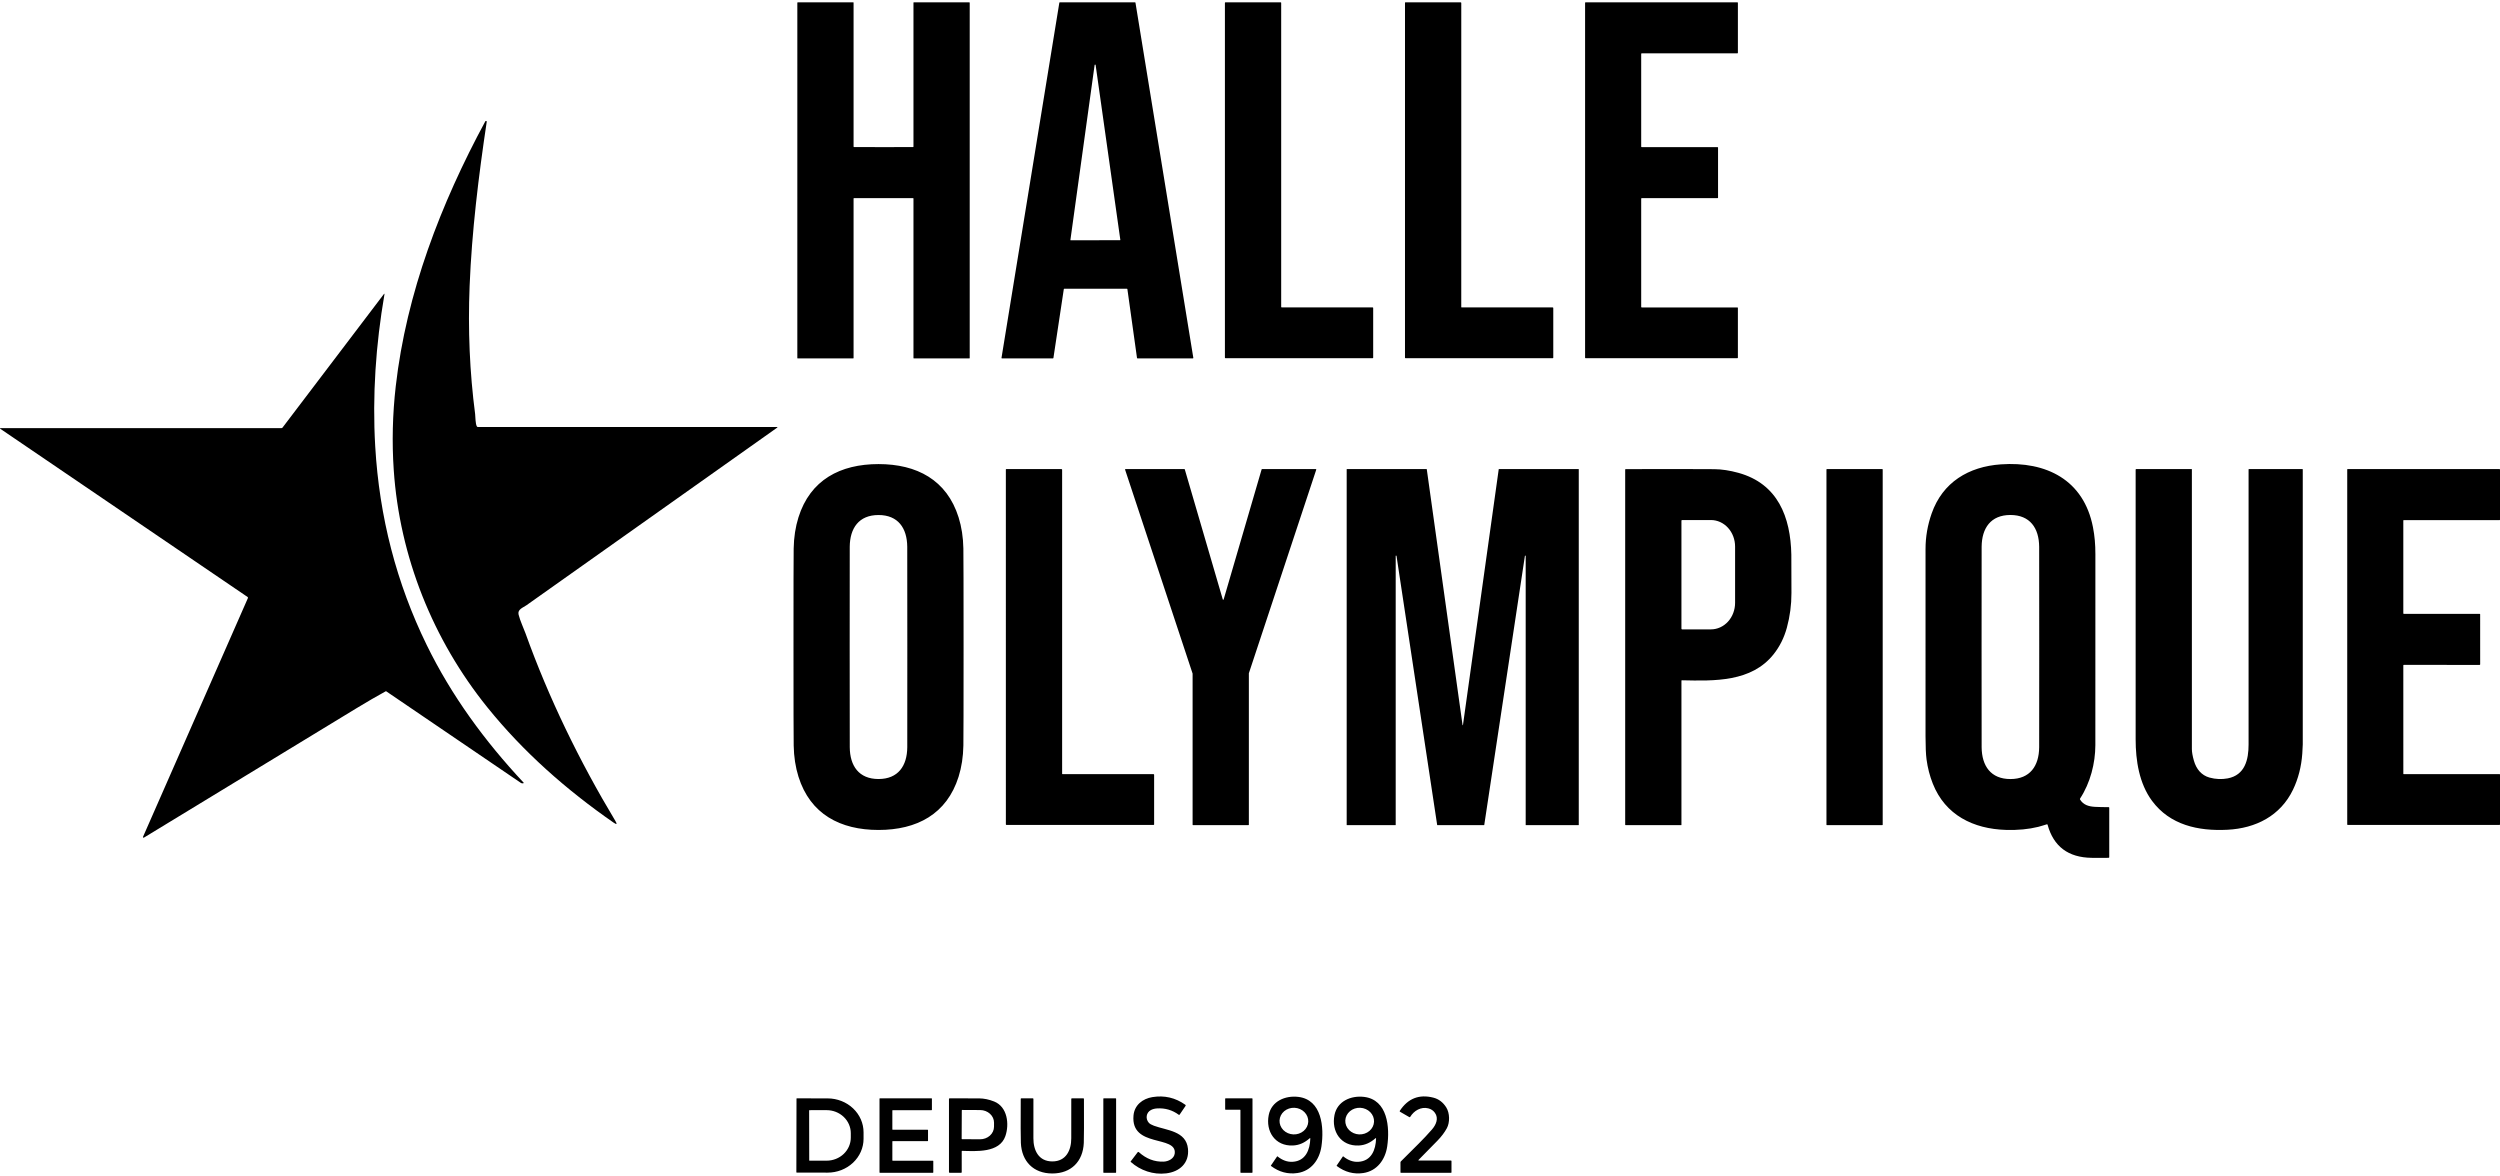 <?xml version="1.0" encoding="UTF-8"?>
<svg id="Calque_1" xmlns="http://www.w3.org/2000/svg" version="1.1" viewBox="0 0 304 143">
  <!-- Generator: Adobe Illustrator 29.2.1, SVG Export Plug-In . SVG Version: 2.1.0 Build 116)  -->
  <path d="M107.437,17.89c1.203,0,2.399-.002,3.588-.007.014,0,.028-.006.038-.016.01-.01.015-.023.015-.037V.335c0-.007.002-.014.005-.021.002-.007.006-.013.011-.018.005-.005.012-.009.018-.012.007-.003.014-.004.021-.004h6.725c.016,0,.031.006.042.018.011.011.017.027.017.043v43.195c0,.013-.005.025-.014.034-.009.009-.021.014-.033.014h-6.741c-.014,0-.026-.005-.036-.015-.009-.01-.015-.022-.015-.036v-19.385c0-.036-.018-.055-.054-.055-1.168,0-2.364.001-3.587.001s-2.419,0-3.587-.001c-.037,0-.055.018-.055.055v19.385c0,.013-.005.026-.015.036-.009.009-.022.015-.036.015h-6.74c-.013,0-.025-.005-.034-.014-.009-.009-.014-.021-.014-.034V.341c0-.016.006-.031.017-.043.011-.011.026-.018.042-.018h6.725c.007,0,.014.001.021.004.007.003.013.007.018.012.005.005.009.011.012.018.002.007.004.014.004.021v17.494c0,.014.006.028.016.038.01.01.024.016.039.016,1.188.005,2.384.007,3.587.007ZM128.033,43.584h-6.186c-.009,0-.019-.002-.027-.006-.009-.004-.017-.01-.023-.017-.006-.007-.01-.016-.013-.025-.002-.009-.003-.019,0-.028L128.815.335c.003-.015.011-.029.023-.039.011-.01.026-.016.042-.016h9.131c.015,0,.03.006.042.016.012.01.019.024.022.039l7.033,43.171c0,.009,0,.019-.002.028-.002.009-.007.018-.013.025-.006.007-.014.013-.022.017-.009.004-.018.006-.028.006h-6.717c-.016,0-.031-.005-.043-.016-.012-.01-.02-.025-.023-.04l-1.168-8.361c-.003-.016-.011-.03-.023-.04s-.027-.016-.043-.016h-7.602c-.016,0-.031.006-.043.016-.011.01-.019.024-.022.04l-1.262,8.361c-.002.015-.01.03-.022.04-.012.01-.027.016-.042.016ZM133.197,29.213c.914,0,1.913-.002,2.996-.004.005,0,.011-.002.016-.004s.01-.006.013-.01c.004-.004.007-.009.008-.014.002-.005.003-.011.002-.017-1.361-9.617-2.361-16.694-3-21.231-.007-.054-.029-.081-.065-.081s-.058.027-.065.081c-.626,4.539-1.606,11.618-2.94,21.239-.001.006,0,.012.002.017,0,.005.004.01.008.015.004.004.009.008.014.01.005.002.011.003.016.003,1.083-.002,2.081-.003,2.995-.004ZM166.913,43.556h-17.898c-.017,0-.034-.007-.047-.019-.012-.012-.019-.029-.019-.047V.347c0-.017.007-.034.019-.047.013-.012.03-.019.047-.019h6.711c.018,0,.035.007.047.019.012.012.019.029.019.047v36.969c0,.018.007.034.02.047.012.012.029.019.046.019h11.055c.018,0,.034.007.047.019.012.012.019.029.019.047v6.042c0,.017-.007.034-.019.047-.013.012-.029.019-.047.019ZM177.738,37.382h11.061c.053,0,.08.027.08.081v6.031c0,.016-.007.032-.018.044-.012.012-.028.018-.044.018h-17.904c-.017,0-.034-.007-.046-.019-.013-.012-.02-.029-.02-.047l.002-43.156c0-.014.005-.027.015-.037.01-.01.023-.015.037-.015h6.704c.058,0,.087.029.087.086l-.002,36.966c0,.006.002.012.004.018.002.006.006.011.01.015.005.005.01.008.016.01s.012.004.018.004ZM211.327,37.445v6.048c0,.017-.007.033-.019.045-.011.012-.028.018-.044.018h-18.454c-.017,0-.033-.007-.044-.018-.012-.012-.019-.028-.019-.045V.344c0-.017.007-.033.019-.045.011-.012.027-.018.044-.018h18.454c.016,0,.033.007.044.018.012.012.019.028.019.045v6.08c0,.017-.007.033-.019.045-.011.012-.028.018-.044.018h-11.632c-.016,0-.033.007-.044.018-.012.012-.019.028-.019.045v11.277c0,.017.007.033.019.045.011.012.028.018.044.018h9.219c.017,0,.033.007.045.019.012.012.018.028.018.045v6.077c0,.017-.006.033-.018.045-.012.012-.028.018-.045.018h-9.219c-.016,0-.033.007-.044.018-.012.012-.019.028-.019.045v13.162c0,.017.007.033.019.045.011.012.028.019.044.019h11.632c.008,0,.016.002.024.005.008.003.015.008.02.014.006.006.011.013.014.021.003.008.005.016.005.024Z"/>
  <path d="M58.099,51.92h36.35c.112,0,.122.033.031.098-18.869,13.368-29.021,20.561-30.457,21.577-.425.301-1.123.503-.962,1.149.194.774.616,1.644.834,2.254,2.816,7.843,6.529,15.494,10.94,22.841.237.395.166.461-.213.199-5.769-4-10.995-8.613-15.358-14.024-6.633-8.225-10.674-18.327-11.386-28.877-.226-3.361-.145-6.751.245-10.17,1.293-11.329,5.483-22.207,10.887-32.207.026-.047.065-.063.117-.048.047.015.066.047.059.095-.996,6.651-1.814,13.337-2.08,19.96-.214,5.324.009,10.519.67,15.585.043.33.022,1.193.216,1.508.024.04.06.06.107.06ZM46.908,84.057c-1.072.588-2.253,1.273-3.543,2.056-6.678,4.051-15.287,9.291-25.827,15.72-.022.014-.042.023-.059.028-.014.004-.028.004-.042,0-.014-.004-.026-.011-.036-.022-.01-.01-.016-.023-.018-.037-.002-.014,0-.028.006-.041l12.756-29.035c.01-.023.012-.049.005-.073-.007-.024-.022-.045-.043-.059L.067,52.16c-.098-.067-.088-.101.031-.101h34.127c.025,0,.05-.006.073-.017.023-.011.042-.027.058-.047l12.323-16.233c.066-.088.09-.078.071.031-1.052,6.112-1.482,12.293-1.123,18.483.498,8.586,2.585,16.638,6.261,24.156,3.007,6.154,7.037,11.662,11.784,16.737.032.034.025.057-.02.07-.122.034-.229.018-.323-.046-9.158-6.23-14.613-9.941-16.367-11.132-.018-.012-.036-.013-.055-.003Z"/>
  <path d="M106.829,56.433c4.645,0,8.303,1.916,9.735,6.476.363,1.157.557,2.419.582,3.787.016.861.024,4.855.025,11.982,0,7.126-.008,11.12-.024,11.981-.025,1.368-.219,2.63-.582,3.787-1.432,4.561-5.088,6.477-9.735,6.477s-8.303-1.916-9.735-6.476c-.363-1.157-.557-2.419-.582-3.787-.016-.861-.024-4.855-.024-11.982,0-7.126.007-11.119.022-11.981.025-1.368.219-2.63.582-3.787,1.432-4.561,5.09-6.477,9.736-6.477ZM110.329,78.676c0-7.536-.002-11.599-.008-12.188-.018-2.268-1.114-3.863-3.497-3.861-2.384,0-3.478,1.595-3.496,3.863-.005.589-.007,4.652-.007,12.188,0,7.536.004,11.598.01,12.187.018,2.268,1.112,3.863,3.496,3.863s3.479-1.595,3.497-3.863c.004-.589.006-4.652.005-12.188ZM248.889,100.238c-.345.096-.642.21-1.027.305-1.186.294-2.497.419-3.933.375-3.966-.121-7.383-1.79-8.902-5.632-.371-.939-.624-1.92-.76-2.943-.081-.609-.122-1.545-.123-2.808-.003-8.427-.003-16.023.001-22.789,0-1.454.248-2.887.742-4.3,1.33-3.805,4.504-5.704,8.414-5.979,5.515-.389,10.086,1.872,11.205,7.651.206,1.069.293,2.083.293,3.272.003,13.914.002,21.658-.004,23.232-.008,2.182-.604,4.57-1.857,6.48-.027.042-.027.085-.001.128.405.656,1.062.846,1.82.885.529.026,1.077.038,1.644.035.055,0,.083.026.083.081v6.001c0,.052-.026.079-.077.08-.417.014-1.105.014-2.062.002-2.846-.038-4.633-1.379-5.359-4.023-.014-.051-.047-.069-.097-.054ZM240.96,78.677c0,7.538.003,11.603.007,12.192.02,2.268,1.114,3.863,3.498,3.863s3.48-1.595,3.498-3.864c.006-.589.008-4.653.007-12.191,0-7.538-.002-11.602-.007-12.191-.019-2.268-1.113-3.864-3.498-3.864s-3.48,1.596-3.498,3.864c-.004.589-.007,4.653-.007,12.191ZM129.204,94.136h11.058c.053,0,.08.027.08.081v6.029c.001.017-.005.032-.017.044-.012.012-.027.018-.044.018h-17.901c-.017,0-.034-.006-.046-.018-.013-.012-.02-.029-.02-.046l-.002-43.15c0-.014.005-.027.015-.037.01-.01.023-.015.037-.015h6.704c.057-.001.086.027.087.084v36.962c.001.013.006.025.015.034.009.009.021.014.034.014ZM160.055,57.114l-8.191,24.747c-.002.006-.003.011-.003.017v18.403c0,.015-.006.029-.017.04-.01.01-.024.016-.039.016h-6.728c-.008,0-.015,0-.022-.004-.007-.003-.013-.007-.018-.012-.005-.006-.009-.012-.012-.019-.003-.006-.005-.014-.005-.021v-18.36c0-.006-.001-.011-.002-.017l-8.207-24.79c-.003-.008-.003-.018-.002-.026,0-.009.005-.017.01-.025.005-.007.012-.013.02-.017.008-.004.017-.006.026-.006h7.153c.012,0,.023.004.033.012.01.007.017.018.02.029l4.619,15.812c.003.011.01.021.02.028.01.007.021.011.033.011s.023-.004.033-.011c.009-.007.017-.017.02-.028l4.617-15.812c.004-.012.011-.022.02-.029.01-.007.022-.011.034-.012h6.534c.009,0,.018.002.026.006.008.004.015.01.02.017.005.007.009.016.01.025,0,.009,0,.018-.002.026ZM180.459,100.337h-5.676c-.006,0-.011-.002-.016-.006-.004-.004-.007-.009-.008-.015l-4.944-32.722c-.001-.006-.004-.011-.008-.015-.004-.004-.01-.006-.016-.006h-.05s-.007,0-.01.002c-.003.001-.006.003-.008.006-.002.002-.004.005-.006.008,0,.003,0,.006,0,.01v32.712c0,.007-.003.013-.008.018-.005.005-.011.008-.018.008h-5.909c-.006,0-.013-.003-.018-.008-.004-.005-.007-.011-.007-.018v-43.245c0-.007.003-.013.007-.018.005-.005.012-.007.018-.007h9.689c.006,0,.012.002.017.006.005.004.008.01.008.016l4.35,31.099c0,.007.002.013.007.018.005.005.011.007.018.007s.013-.003.018-.007.007-.011.007-.018l4.348-31.099c.001-.006.004-.012.009-.016.004-.004.01-.006.016-.006h9.682s.007,0,.01.002c.003.001.006.003.008.006.003.002.004.005.006.008.001.003.002.006.002.01v43.247c0,.006-.003.013-.008.018-.004.004-.011.007-.018.007h-6.402c-.007,0-.013-.003-.018-.007-.005-.005-.008-.012-.008-.018v-32.719s0-.007-.002-.011c-.001-.003-.004-.006-.006-.009-.003-.002-.007-.004-.01-.005-.004,0-.007-.001-.011,0l-.045.007c-.005,0-.01.003-.014.007-.004.004-.006.009-.007.014l-4.944,32.721c-.001.006-.004.011-.008.015-.005.004-.01.006-.016.006ZM204.515,82.724c-.007,0-.014.001-.02.004-.007.002-.012.006-.017.011-.005.005-.009.011-.011.017-.003.006-.004.013-.004.02v17.532s0,.007-.003.011c-.001.004-.004.007-.006.01-.003.002-.007.004-.01.006-.004,0-.008.002-.012.002h-6.751c-.015,0-.03-.006-.041-.017s-.018-.026-.018-.042v-43.172c0-.016.007-.031.018-.043.011-.011.027-.018.043-.018,5.425-.011,9.016-.009,10.773.007.912.008,1.89.157,2.934.446,4.797,1.327,6.345,5.372,6.436,9.953.003.129.008,1.682.014,4.658.003,1.437-.183,2.843-.558,4.219-.331,1.216-.868,2.292-1.61,3.227-2.694,3.393-7.194,3.255-11.157,3.168ZM204.463,63.315v13.137c0,.021.008.041.023.057.015.015.035.023.057.023h3.507c.779,0,1.526-.34,2.077-.945.551-.605.86-1.425.86-2.281v-6.844c0-.856-.309-1.676-.86-2.281-.551-.605-1.298-.945-2.077-.945h-3.507c-.022,0-.042.008-.057.023-.015.015-.023.035-.023.056ZM228.88,57.04h-6.727c-.031,0-.056.025-.056.056v43.185c0,.031.025.056.056.056h6.727c.031,0,.056-.025.056-.056v-43.185c0-.031-.025-.056-.056-.056ZM268.682,94.554c.729.205,1.519.23,2.209.097,2.096-.401,2.536-2.272,2.536-4.117.001-7.461.001-18.609,0-33.444,0-.007.001-.013.004-.019.002-.006.006-.012.011-.016.004-.005.01-.008.016-.011.006-.002.013-.004.019-.004h6.49c.007,0,.013.001.019.004.006.003.011.006.016.011.004.005.008.01.01.016.003.006.004.013.004.019v33.427c0,.194-.019.565-.057,1.112-.113,1.594-.488,3.057-1.125,4.387-1.536,3.201-4.547,4.706-7.975,4.882-3.571.184-6.996-.583-9.166-3.507-1.574-2.122-1.999-4.915-1.999-7.495-.001-8.172-.001-19.102,0-32.788,0-.018.008-.036.02-.049.013-.013.03-.02.048-.02h6.738c.008,0,.016.003.022.009.007.006.01.014.01.023-.002,13.911-.001,25.247,0,34.007,0,.37.082.843.246,1.418.292,1.025.918,1.783,1.903,2.058ZM292.244,94.084c0,.014.005.027.015.037.01.01.023.015.037.015h11.652c.014-.001.026.004.036.013.009.009.015.022.015.036v6.065c.001.016-.005.031-.017.042-.011.011-.026.017-.042.017h-18.464c-.014,0-.028-.006-.038-.016-.011-.01-.016-.024-.016-.039v-43.165c0-.013.005-.026.014-.035s.022-.014.035-.014h18.452c.01,0,.02.002.029.006s.017.009.024.016c.007.007.013.015.017.025.004.009.006.019.006.029v6.074c0,.007-.002.014-.005.021-.002.007-.006.013-.011.018-.005.005-.011.009-.018.012-.007.003-.014.004-.021.004h-11.64c-.008,0-.016.002-.024.005-.007.003-.014.008-.02.013-.005.006-.01.013-.013.02-.003.007-.005.016-.005.024v11.274c0,.018.007.035.02.048.013.013.03.02.048.02h9.226c.013-.001.026.004.035.013.01.009.015.022.015.036l.002,6.086c0,.018-.008.036-.02.049-.013.013-.031.02-.049.02l-9.218-.003c-.015,0-.03.006-.041.017-.011.011-.018.026-.018.042l.002,13.177Z"/>
  <path d="M139.957,134.978c-.602.316-.687,1.078-.254,1.559.113.125.32.243.619.354,1.554.573,3.921.632,4.137,2.802.173,1.745-1.026,2.798-2.656,2.99-1.565.184-3.128-.345-4.306-1.395-.008-.008-.013-.017-.014-.028-.001-.011.002-.021.008-.03l.848-1.115c.008-.011.019-.02.031-.027.012-.006.025-.01.039-.012.014-.001.027,0,.04.005.013.004.025.011.036.02.899.81,1.901,1.195,3.007,1.154.575-.021,1.279-.354,1.356-.994.271-2.262-5.371-.645-5.014-4.614.115-1.267,1.098-2.041,2.296-2.239,1.462-.239,2.8.072,4.012.936.021.014.035.036.039.061.005.024-.001.05-.015.07l-.725,1.066c-.005.008-.012.015-.02.02-.008.005-.017.008-.026.01-.009.001-.019.001-.028,0-.009-.002-.018-.006-.025-.012-.781-.577-1.664-.835-2.648-.774-.28.018-.525.082-.737.194ZM159.334,138.449c.002-.07-.024-.082-.076-.035-.596.522-1.243.843-2.038.878-2.163.097-3.344-1.716-2.941-3.71.341-1.694,2.025-2.384,3.586-2.201,2.884.34,3.163,3.713,2.822,6.024-.238,1.619-1.245,2.995-2.92,3.236-1.158.167-2.228-.118-3.21-.857-.023-.017-.026-.037-.01-.06l.746-1.097c.016-.023.035-.026.057-.008.587.474,1.196.692,1.828.656,1.588-.09,2.115-1.457,2.156-2.826ZM159.084,136.405c.009-.213-.026-.425-.105-.626-.079-.2-.199-.384-.355-.542-.155-.158-.342-.285-.55-.376-.208-.091-.433-.144-.663-.154-.463-.021-.914.129-1.256.418-.341.289-.543.692-.563,1.121-.01.213.026.425.105.625.079.201.199.385.354.543.156.157.343.285.551.376.208.091.433.143.662.154.463.021.915-.13,1.256-.418.342-.289.544-.692.564-1.121ZM167.255,138.414c-.596.522-1.244.844-2.039.879-2.163.097-3.344-1.717-2.941-3.711.341-1.694,2.025-2.384,3.586-2.201,2.885.34,3.164,3.713,2.824,6.024-.239,1.62-1.246,2.996-2.921,3.238-1.158.167-2.229-.119-3.211-.857-.023-.017-.026-.037-.01-.061l.746-1.097c.016-.023.035-.026.057-.008.587.474,1.196.693,1.828.656,1.589-.089,2.116-1.457,2.157-2.827.002-.07-.023-.082-.076-.035ZM167.082,136.405c.01-.213-.026-.425-.104-.626-.079-.2-.2-.384-.355-.542-.156-.157-.343-.285-.551-.376-.209-.091-.434-.144-.663-.154-.464-.021-.916.129-1.257.418-.342.289-.545.692-.564,1.121-.01.213.026.425.105.625.079.201.199.385.355.543.155.157.342.285.551.376.208.091.433.143.663.154.463.021.915-.13,1.257-.418.341-.289.544-.692.563-1.121ZM172.528,141.117h3.9c.019,0,.038.007.052.021.013.014.021.032.021.052v1.369c0,.013-.005.027-.015.036-.01.01-.023.015-.037.015h-6.094c-.008,0-.015-.001-.022-.004-.007-.003-.013-.007-.019-.013-.005-.005-.009-.012-.012-.019-.003-.007-.005-.015-.005-.022v-1.2c0-.051.019-.095.055-.131,1.849-1.857,2.693-2.632,3.773-3.874.494-.567.846-1.351.362-2.027-.198-.278-.466-.459-.804-.544-.895-.223-1.739.276-2.205,1.04-.01.017-.027.029-.046.034-.019.005-.04.002-.057-.008l-1.128-.651c-.051-.029-.061-.068-.028-.118.992-1.508,2.352-2.041,4.081-1.599.649.167,1.17.561,1.563,1.184.439.697.451,1.839.073,2.533-.279.514-.661,1.021-1.148,1.52-.206.214-.97.991-2.291,2.333-.048.048-.038.073.031.073ZM96.855,133.605c0-.006.001-.012.003-.018.002-.006.006-.011.01-.015.004-.004.009-.008.015-.01s.012-.004.018-.004l3.745.007c1.159.003,2.27.439,3.088,1.213.819.775,1.277,1.824,1.275,2.917v.782c0,.542-.114,1.078-.335,1.578-.221.499-.544.953-.95,1.336-.407.382-.89.684-1.421.891-.531.206-1.099.311-1.674.31l-3.745-.007c-.012,0-.024-.005-.033-.013-.009-.009-.014-.021-.014-.033l.017-8.934ZM98.391,135.028l.011,6.082s0,.008.002.012c.002.003.004.007.007.01.003.002.006.005.01.006.004.002.008.003.012.003l2.091-.003c.779-.002,1.526-.299,2.076-.825.55-.527.858-1.241.857-1.985v-.535c0-.369-.078-.733-.226-1.073-.148-.34-.365-.648-.639-.908-.273-.26-.597-.466-.954-.606s-.739-.212-1.125-.211l-2.091.002c-.008,0-.016.004-.022.009-.006.006-.009.014-.009.022ZM112.847,137.428v1.283c0,.013-.005.026-.014.035-.01.009-.022.014-.035.014h-4.239c-.013,0-.025.006-.034.015-.009.009-.015.022-.015.035v2.283c0,.006.002.013.004.019.003.006.006.011.011.016.004.004.01.008.016.01.006.003.012.004.018.004h4.88c.013,0,.025.005.035.014.009.01.014.022.014.035v1.37c0,.013-.005.026-.014.035-.01.009-.022.015-.035.015h-6.442c-.013,0-.026-.006-.035-.015-.009-.009-.014-.022-.014-.035v-8.954c0-.013.005-.025.014-.034.009-.009.022-.015.035-.015h6.274c.013,0,.025.006.034.015.01.009.015.021.015.034v1.341c0,.013-.005.026-.015.035-.009.009-.021.014-.034.014h-4.712c-.013,0-.025.006-.034.015-.009.009-.015.021-.015.034v2.284c0,.013.006.025.015.035.009.009.021.014.034.014h4.239c.006,0,.013.001.019.004.006.002.011.006.016.01.004.005.008.01.01.016.003.006.004.013.004.019ZM116.945,139.999v2.536c0,.05-.025.076-.076.076h-1.388c-.057,0-.086-.028-.086-.085v-8.885c0-.055.028-.083.083-.083,1.738-.003,2.931-.002,3.577.005.604.005,1.216.132,1.836.381,1.622.65,1.862,2.76,1.362,4.206-.713,2.068-3.576,1.834-5.253,1.794-.007,0-.014.001-.021.004-.007.003-.013.007-.018.012-.005.005-.009.011-.012.018-.002.006-.004.014-.004.021ZM116.954,135.023l-.017,3.45c0,.014.005.027.015.036.009.01.022.016.035.016l2.185.011c.223.001.443-.037.648-.113.206-.076.393-.187.55-.328.158-.142.283-.31.369-.495.086-.185.131-.383.132-.584l.003-.497c.002-.405-.174-.795-.49-1.083-.315-.288-.744-.452-1.192-.454l-2.185-.011c-.007,0-.014.001-.02.003-.007.003-.013.007-.018.012-.005.004-.009.01-.011.017-.003.006-.004.013-.004.02ZM127.962,141.229c1.671,0,2.308-1.355,2.303-2.815-.006-2.251-.006-3.843.002-4.777,0-.053.026-.079.078-.079h1.39c.049,0,.073.025.073.073.013,2.971.007,4.751-.018,5.341-.095,2.253-1.533,3.724-3.828,3.723-2.294,0-3.73-1.473-3.824-3.726-.026-.589-.031-2.369-.016-5.339,0-.049.025-.073.073-.073h1.39c.052,0,.079.026.079.078.006.935.006,2.527-.002,4.778-.005,1.46.631,2.815,2.3,2.816ZM135.665,133.557h-1.447c-.03,0-.053.024-.053.053v8.949c0,.029.023.053.053.053h1.447c.03,0,.054-.024.054-.053v-8.949c0-.029-.024-.053-.054-.053ZM148.98,134.882v-1.268c0-.015.006-.029.017-.04s.025-.017.04-.017h3.208c.015,0,.03.006.041.017s.017.025.017.04v8.939c0,.015-.006.03-.017.041-.011.01-.026.016-.041.016h-1.352c-.015,0-.03-.006-.041-.016-.01-.011-.016-.026-.016-.041v-7.556c0-.015-.006-.03-.017-.04-.011-.011-.026-.017-.041-.017h-1.741c-.007,0-.015-.002-.022-.005-.006-.002-.013-.007-.018-.012-.006-.005-.01-.012-.013-.019-.003-.007-.004-.014-.004-.022Z"/>
</svg>